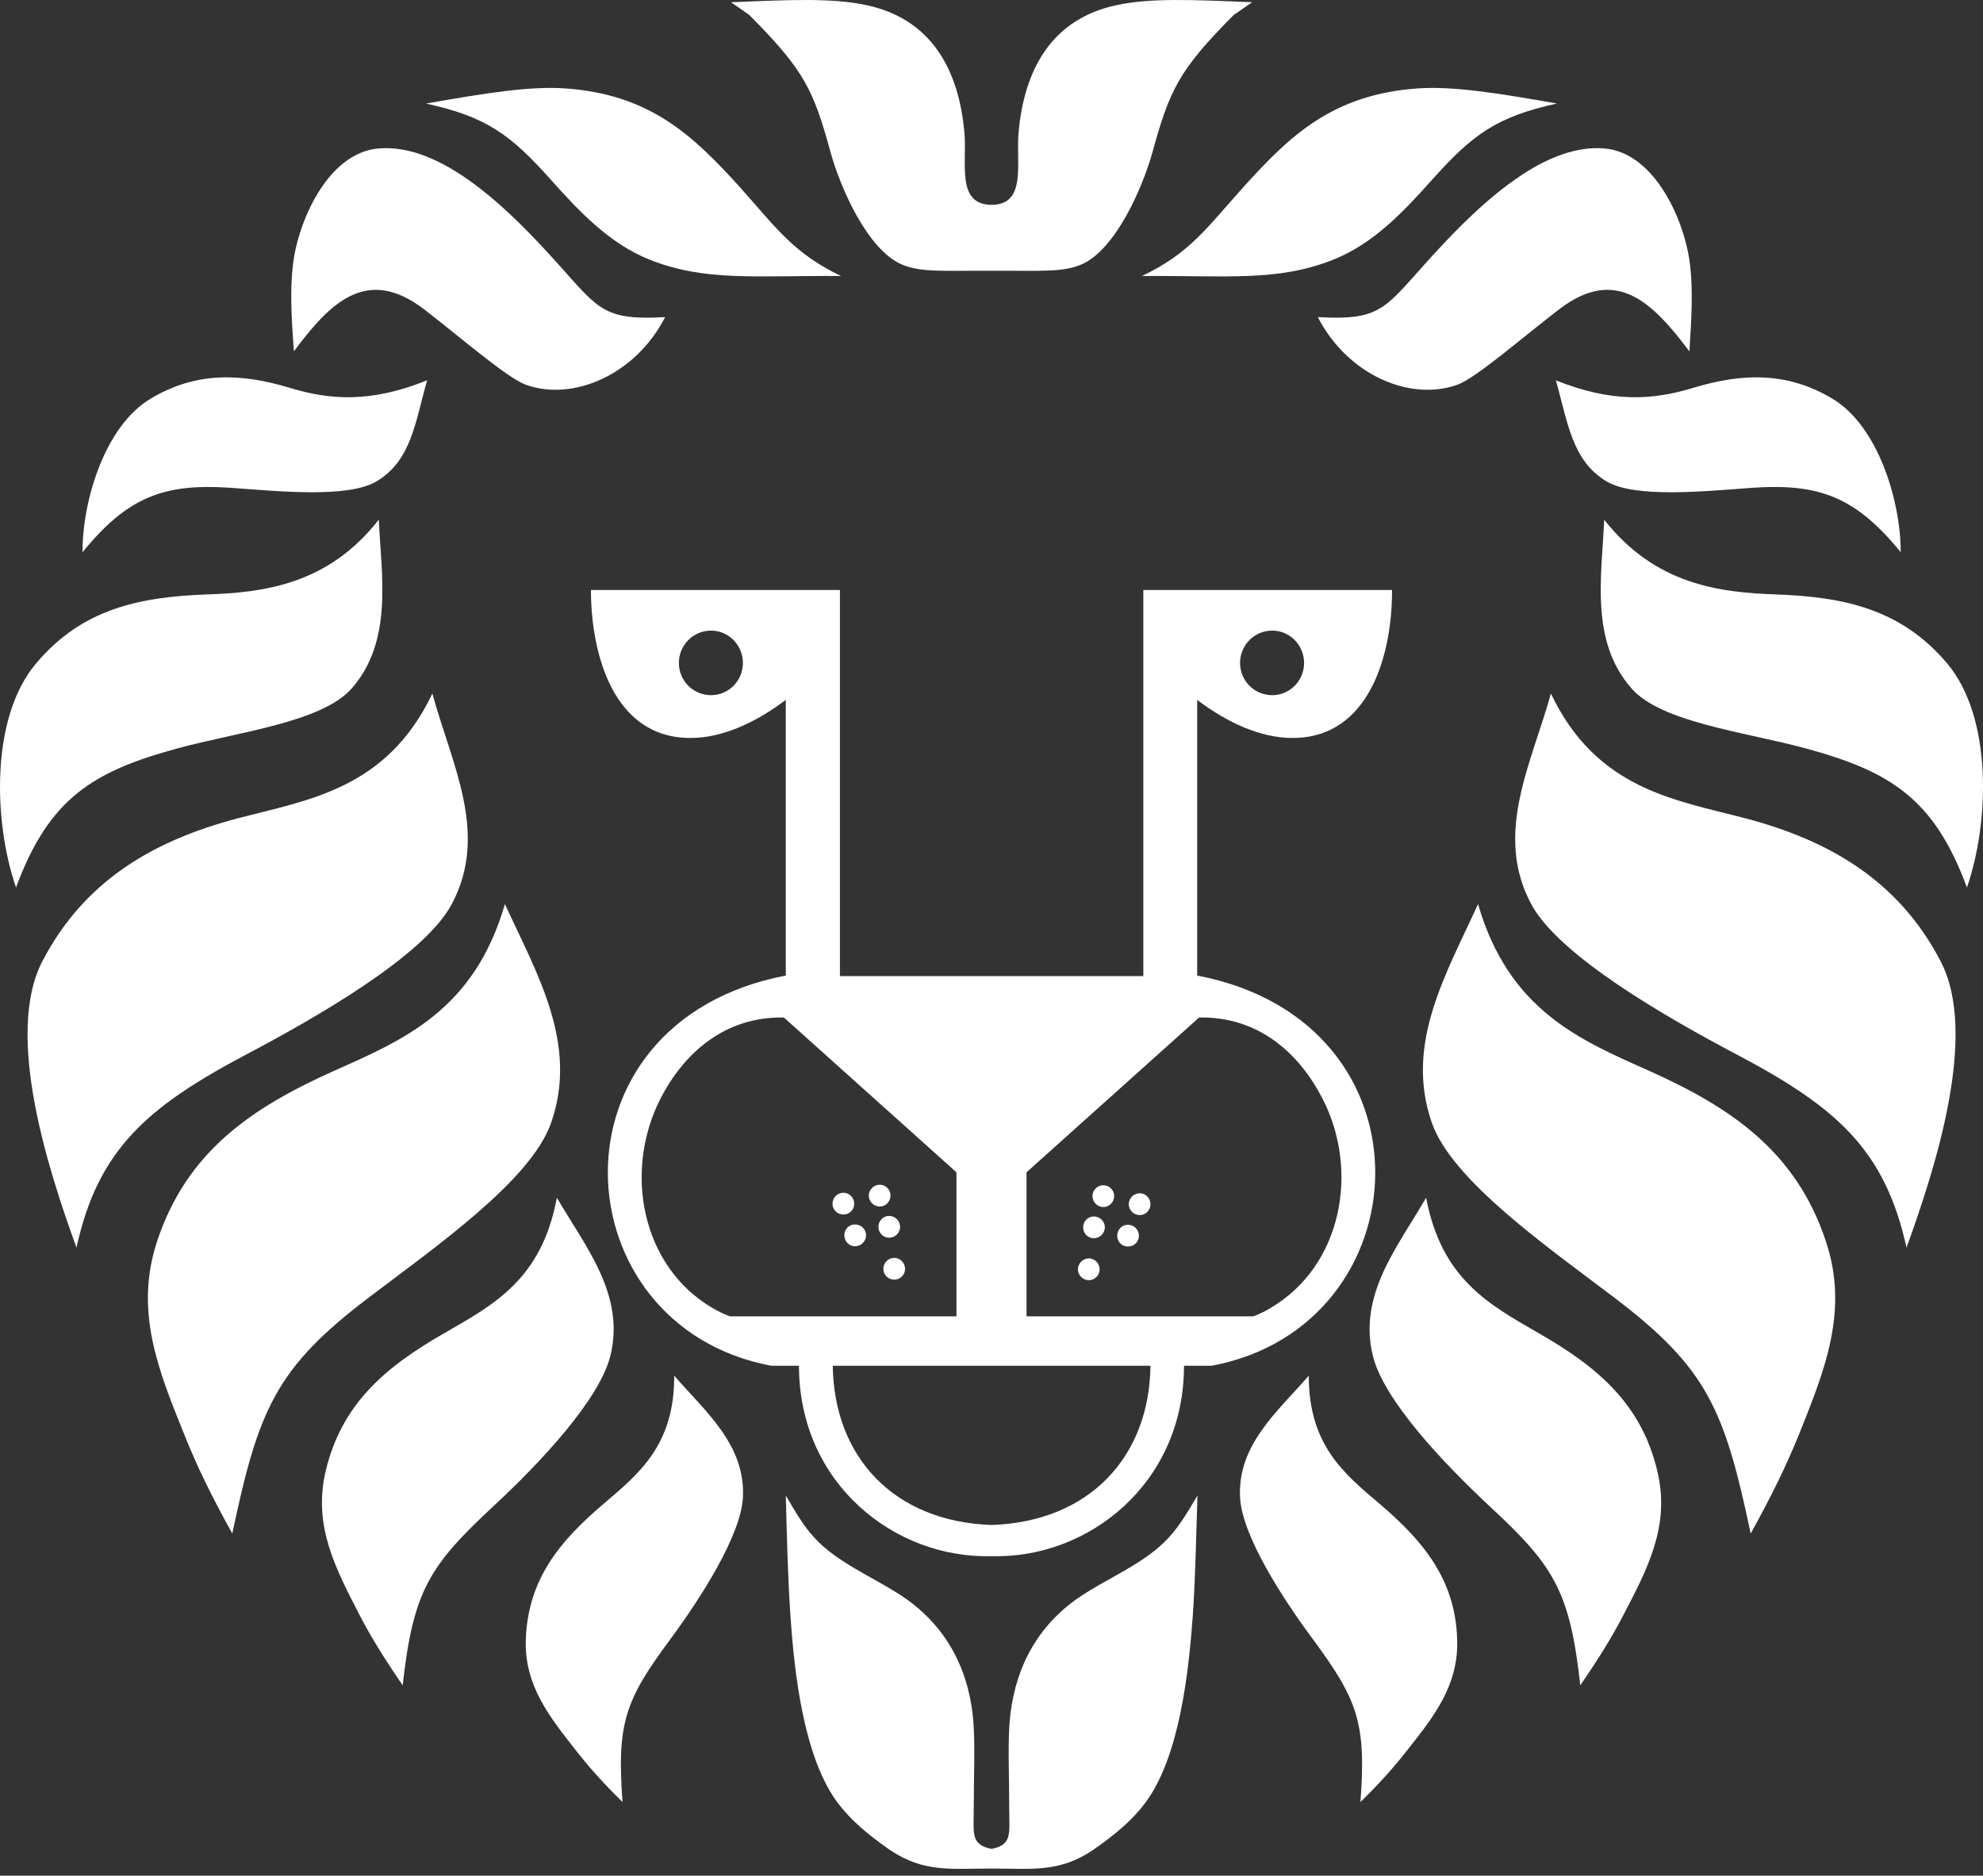 <?xml version="1.0" encoding="UTF-8"?> <svg xmlns="http://www.w3.org/2000/svg" width="240" height="227" viewBox="0 0 240 227" fill="none"><rect x="0" y="0" width="240" height="227" fill="#333333" stroke="none"/> <path fill-rule="evenodd" clip-rule="evenodd" d="M120.015 226.137C124.838 226.137 128.197 226.672 132.322 223.866C135.016 221.996 137.012 220.293 138.508 218.322C142.732 212.812 143.863 202.459 144.362 195.545C144.695 190.736 144.761 185.894 144.928 180.984C143.73 183.022 142.766 184.658 141.468 186.061C138.542 189.3 133.819 191.037 130.226 193.575C125.171 197.215 122.643 202.459 122.177 208.57C121.978 211.543 122.144 214.816 122.144 218.923C122.144 221.929 122.543 223.232 120.015 223.766C117.454 223.232 117.853 221.929 117.853 218.923C117.853 214.816 118.02 211.543 117.82 208.57C117.388 202.459 114.827 197.215 109.771 193.575C106.179 191.037 101.456 189.3 98.529 186.061C97.232 184.658 96.3 183.022 95.103 180.984C95.236 185.894 95.336 190.736 95.668 195.545C96.134 202.459 97.265 212.812 101.489 218.322C103.019 220.293 104.981 221.996 107.675 223.866C111.8 226.672 115.159 226.137 120.015 226.137ZM149.318 1.808L151.547 0.272C144.495 -0.028 139.273 -0.262 135.215 0.606C127.299 2.243 123.94 8.421 123.275 16.069C122.942 19.676 124.306 24.786 120.015 24.786C115.691 24.786 117.055 19.676 116.722 16.069C116.057 8.421 112.698 2.243 104.782 0.606C100.724 -0.262 95.535 -0.028 88.484 0.272L90.679 1.808C97.365 8.521 98.462 10.893 100.524 18.44C101.655 22.548 104.948 30.263 109.205 32.033C111.5 33.001 114.394 32.734 120.015 32.768C125.636 32.734 128.53 33.001 130.825 32.033C135.049 30.263 138.342 22.548 139.473 18.44C141.568 10.893 142.633 8.521 149.318 1.808ZM188.433 12.529C181.215 11.26 175.993 10.425 171.703 10.692C161.259 11.393 156.07 16.47 150.482 22.648C146.125 27.491 143.996 30.664 138.209 33.402C148.586 33.335 154.607 34.103 161.358 31.432C166.215 29.495 169.84 25.654 173.299 21.78C178.255 16.236 181.149 14.132 188.433 12.529ZM204.465 42.52C200.107 36.742 195.684 32.1 188.732 37.41C184.242 40.85 178.621 45.759 176.392 46.561C170.605 48.631 163.055 45.325 159.496 38.378C166.78 38.779 167.479 37.51 172.202 32.233C178.188 25.52 186.47 17.238 194.253 17.973C200.34 18.54 203.999 26.856 204.564 32.233C204.897 35.172 204.731 38.478 204.465 42.52ZM188.3 46.026C189.73 50.969 190.196 55.712 194.42 58.25C197.945 60.354 206.627 59.419 212.314 59.018C220.164 58.517 224.621 60.153 230.042 66.833C230.042 60.587 227.282 51.537 221.793 48.264C216.305 44.958 210.817 45.158 204.963 46.928C200.041 48.431 195.118 48.765 188.3 46.026ZM194.154 62.892C193.854 69.738 192.424 77.587 197.447 83.297C201.039 87.439 211.183 88.574 218.567 90.578C228.712 93.35 234.067 96.59 238.058 107.41C240.785 99.529 241.185 86.838 235.663 80.292C230.109 73.713 223.19 72.243 215.008 71.942C208.123 71.709 200.34 70.774 194.154 62.892ZM187.701 83.932C185.373 92.415 180.716 100.931 185.373 109.514C188.765 115.693 201.571 123.074 210.252 127.649C222.193 133.961 228.146 139.104 230.741 150.994C234.133 141.642 239.522 125.211 234.865 116.327C229.776 106.542 221.361 101.699 211.217 99.028C202.668 96.79 193.222 95.521 187.701 83.932ZM178.887 109.414C175.095 117.763 169.94 126.313 173.299 135.898C175.727 142.845 187.269 150.893 195.418 157.072C206.627 165.588 208.722 170.598 211.882 185.593C214.509 180.884 216.272 177.177 217.702 173.67C220.829 165.855 223.789 158.675 220.995 150.259C217.403 139.371 209.553 134.061 199.575 129.586C191.193 125.846 182.612 122.272 178.887 109.414ZM172.601 144.949C169.175 150.893 164.352 156.671 166.148 164.052C167.445 169.429 174.729 177.11 180.317 182.32C188.067 189.501 189.996 192.54 191.26 203.962C193.555 200.622 195.152 198.017 196.449 195.512C199.376 189.901 202.103 184.792 200.64 178.279C198.744 169.896 193.289 165.388 186.171 161.313C180.217 157.873 174.463 154.801 172.601 144.949ZM158.398 166.49C154.64 170.832 149.75 174.839 150.083 181.251C150.349 185.86 155.139 193.341 158.997 198.518C164.252 205.665 165.383 208.47 164.651 218.089C167.079 215.717 168.776 213.78 170.239 211.91C173.532 207.769 176.559 203.962 176.359 198.384C176.126 191.17 172.301 186.562 167.079 182.086C162.656 178.346 158.398 174.906 158.398 166.49ZM51.564 12.529C58.815 11.26 64.037 10.425 68.295 10.692C78.739 11.393 83.927 16.47 89.548 22.648C93.872 27.491 96.034 30.664 101.788 33.402C91.411 33.335 85.391 34.103 78.639 31.432C73.783 29.495 70.157 25.654 66.698 21.78C61.742 16.236 58.849 14.132 51.564 12.529ZM35.566 42.52C39.89 36.742 44.313 32.1 51.298 37.41C55.755 40.85 61.41 45.759 63.638 46.561C69.392 48.631 76.942 45.325 80.501 38.378C73.217 38.779 72.519 37.51 67.796 32.233C61.809 25.52 53.527 17.238 45.744 17.973C39.657 18.54 35.998 26.856 35.433 32.233C35.1 35.172 35.267 38.478 35.566 42.52ZM51.697 46.026C50.267 50.969 49.835 55.712 45.577 58.25C42.085 60.354 33.371 59.419 27.683 59.018C19.834 58.517 15.41 60.153 9.988 66.833C9.955 60.587 12.716 51.537 18.204 48.264C23.692 44.958 29.18 45.158 35.034 46.928C39.956 48.431 44.879 48.765 51.697 46.026ZM45.843 62.892C46.176 69.738 47.573 77.587 42.584 83.297C38.959 87.439 28.814 88.574 21.463 90.578C11.286 93.35 5.93 96.59 1.939 107.41C-0.788 99.529 -1.187 86.838 4.367 80.292C9.889 73.713 16.807 72.243 25.022 71.942C31.874 71.709 39.69 70.774 45.843 62.892ZM52.329 83.932C54.624 92.415 59.281 100.931 54.624 109.514C51.265 115.693 38.426 123.074 29.745 127.649C17.838 133.961 11.851 139.104 9.257 150.994C5.864 141.642 0.509 125.211 5.132 116.327C10.221 106.542 18.636 101.699 28.814 99.028C37.329 96.79 46.808 95.521 52.329 83.932ZM61.11 109.414C64.935 117.763 70.057 126.313 66.698 135.898C64.27 142.845 52.728 150.893 44.58 157.072C33.371 165.588 31.275 170.598 28.116 185.593C25.488 180.884 23.725 177.177 22.328 173.67C19.168 165.855 16.241 158.675 19.002 150.259C22.594 139.371 30.444 134.061 40.455 129.586C48.837 125.846 57.385 122.272 61.11 109.414ZM67.397 144.949C70.856 150.893 75.678 156.671 73.882 164.052C72.552 169.429 65.301 177.11 59.68 182.32C51.964 189.501 50.001 192.54 48.737 203.962C46.442 200.622 44.846 198.017 43.548 195.512C40.655 189.901 37.927 184.792 39.358 178.279C41.254 169.896 46.708 165.388 53.826 161.313C59.813 157.873 65.567 154.801 67.397 144.949ZM81.599 166.49C85.357 170.832 90.247 174.839 89.914 181.251C89.648 185.86 84.859 193.341 81.034 198.518C75.745 205.665 74.614 208.47 75.346 218.089C72.918 215.717 71.222 213.78 69.758 211.91C66.499 207.769 63.438 203.962 63.638 198.384C63.904 191.17 67.696 186.562 72.951 182.086C77.342 178.346 81.632 174.906 81.599 166.49ZM71.521 71.408H101.655V118.131H120.015H138.375V71.408H168.476C168.51 79.09 165.782 89.376 156.369 89.309C152.544 89.309 148.453 87.405 144.894 84.7V118.064C174.363 123.708 172.301 160.478 146.657 165.288H143.298C143.298 179.582 131.657 188.666 120.015 188.332C108.341 188.666 96.699 179.582 96.699 165.288H93.34C67.729 160.478 65.634 123.708 95.103 118.064V84.7C91.544 87.405 87.453 89.309 83.628 89.309C74.215 89.376 71.521 79.09 71.521 71.408ZM120.015 165.288H100.79C100.924 176.275 108.141 184.157 120.015 184.558C131.889 184.157 139.107 176.275 139.24 165.288H120.015ZM145.127 123.14L124.239 141.876V159.31H151.68C152.511 159.009 153.21 158.642 153.808 158.274C162.456 153.164 164.518 141.676 160.095 133.026C157.267 127.482 152.345 123.007 145.127 123.14ZM153.975 76.317C151.813 76.317 150.083 78.088 150.083 80.225C150.083 82.396 151.813 84.132 153.975 84.132C156.103 84.132 157.833 82.396 157.833 80.225C157.833 78.088 156.103 76.317 153.975 76.317ZM94.87 123.14L115.758 141.876V159.31H88.351C87.519 159.009 86.821 158.642 86.189 158.274C77.541 153.164 75.512 141.676 79.903 133.026C82.73 127.482 87.686 123.007 94.87 123.14ZM86.056 76.317C88.185 76.317 89.914 78.088 89.914 80.225C89.914 82.396 88.185 84.132 86.056 84.132C83.894 84.132 82.164 82.396 82.164 80.225C82.164 78.088 83.894 76.317 86.056 76.317ZM106.478 143.379C107.21 143.379 107.775 143.98 107.775 144.682C107.775 145.416 107.21 146.017 106.478 146.017C105.746 146.017 105.148 145.416 105.148 144.682C105.148 143.98 105.746 143.379 106.478 143.379ZM107.609 147.153C108.341 147.153 108.939 147.754 108.939 148.489C108.939 149.19 108.341 149.791 107.609 149.791C106.877 149.791 106.312 149.19 106.312 148.489C106.312 147.754 106.877 147.153 107.609 147.153ZM108.241 152.229C108.939 152.229 109.538 152.83 109.538 153.565C109.538 154.3 108.939 154.868 108.241 154.868C107.509 154.868 106.91 154.3 106.91 153.565C106.91 152.83 107.509 152.229 108.241 152.229ZM103.485 148.188C104.216 148.188 104.815 148.756 104.815 149.491C104.815 150.225 104.216 150.827 103.485 150.827C102.753 150.827 102.187 150.225 102.187 149.491C102.187 148.756 102.753 148.188 103.485 148.188ZM102.088 144.348C102.786 144.348 103.385 144.949 103.385 145.683C103.385 146.418 102.786 146.986 102.088 146.986C101.356 146.986 100.757 146.418 100.757 145.683C100.757 144.949 101.356 144.348 102.088 144.348ZM133.519 143.446C132.821 143.446 132.222 144.014 132.222 144.748C132.222 145.483 132.821 146.084 133.519 146.084C134.251 146.084 134.85 145.483 134.85 144.748C134.85 144.014 134.251 143.446 133.519 143.446ZM132.388 147.22C131.657 147.22 131.091 147.821 131.091 148.522C131.091 149.257 131.657 149.858 132.388 149.858C133.12 149.858 133.719 149.257 133.719 148.522C133.719 147.821 133.12 147.22 132.388 147.22ZM131.79 152.296C131.058 152.296 130.459 152.897 130.459 153.632C130.459 154.333 131.058 154.934 131.79 154.934C132.488 154.934 133.087 154.333 133.087 153.632C133.087 152.897 132.488 152.296 131.79 152.296ZM136.513 148.222C135.781 148.222 135.215 148.823 135.215 149.558C135.215 150.292 135.781 150.86 136.513 150.86C137.244 150.86 137.843 150.292 137.843 149.558C137.843 148.823 137.244 148.222 136.513 148.222ZM137.943 144.414C137.211 144.414 136.612 145.016 136.612 145.75C136.612 146.452 137.211 147.053 137.943 147.053C138.675 147.053 139.24 146.452 139.24 145.75C139.24 145.016 138.675 144.414 137.943 144.414Z" fill="white"></path> </svg> 